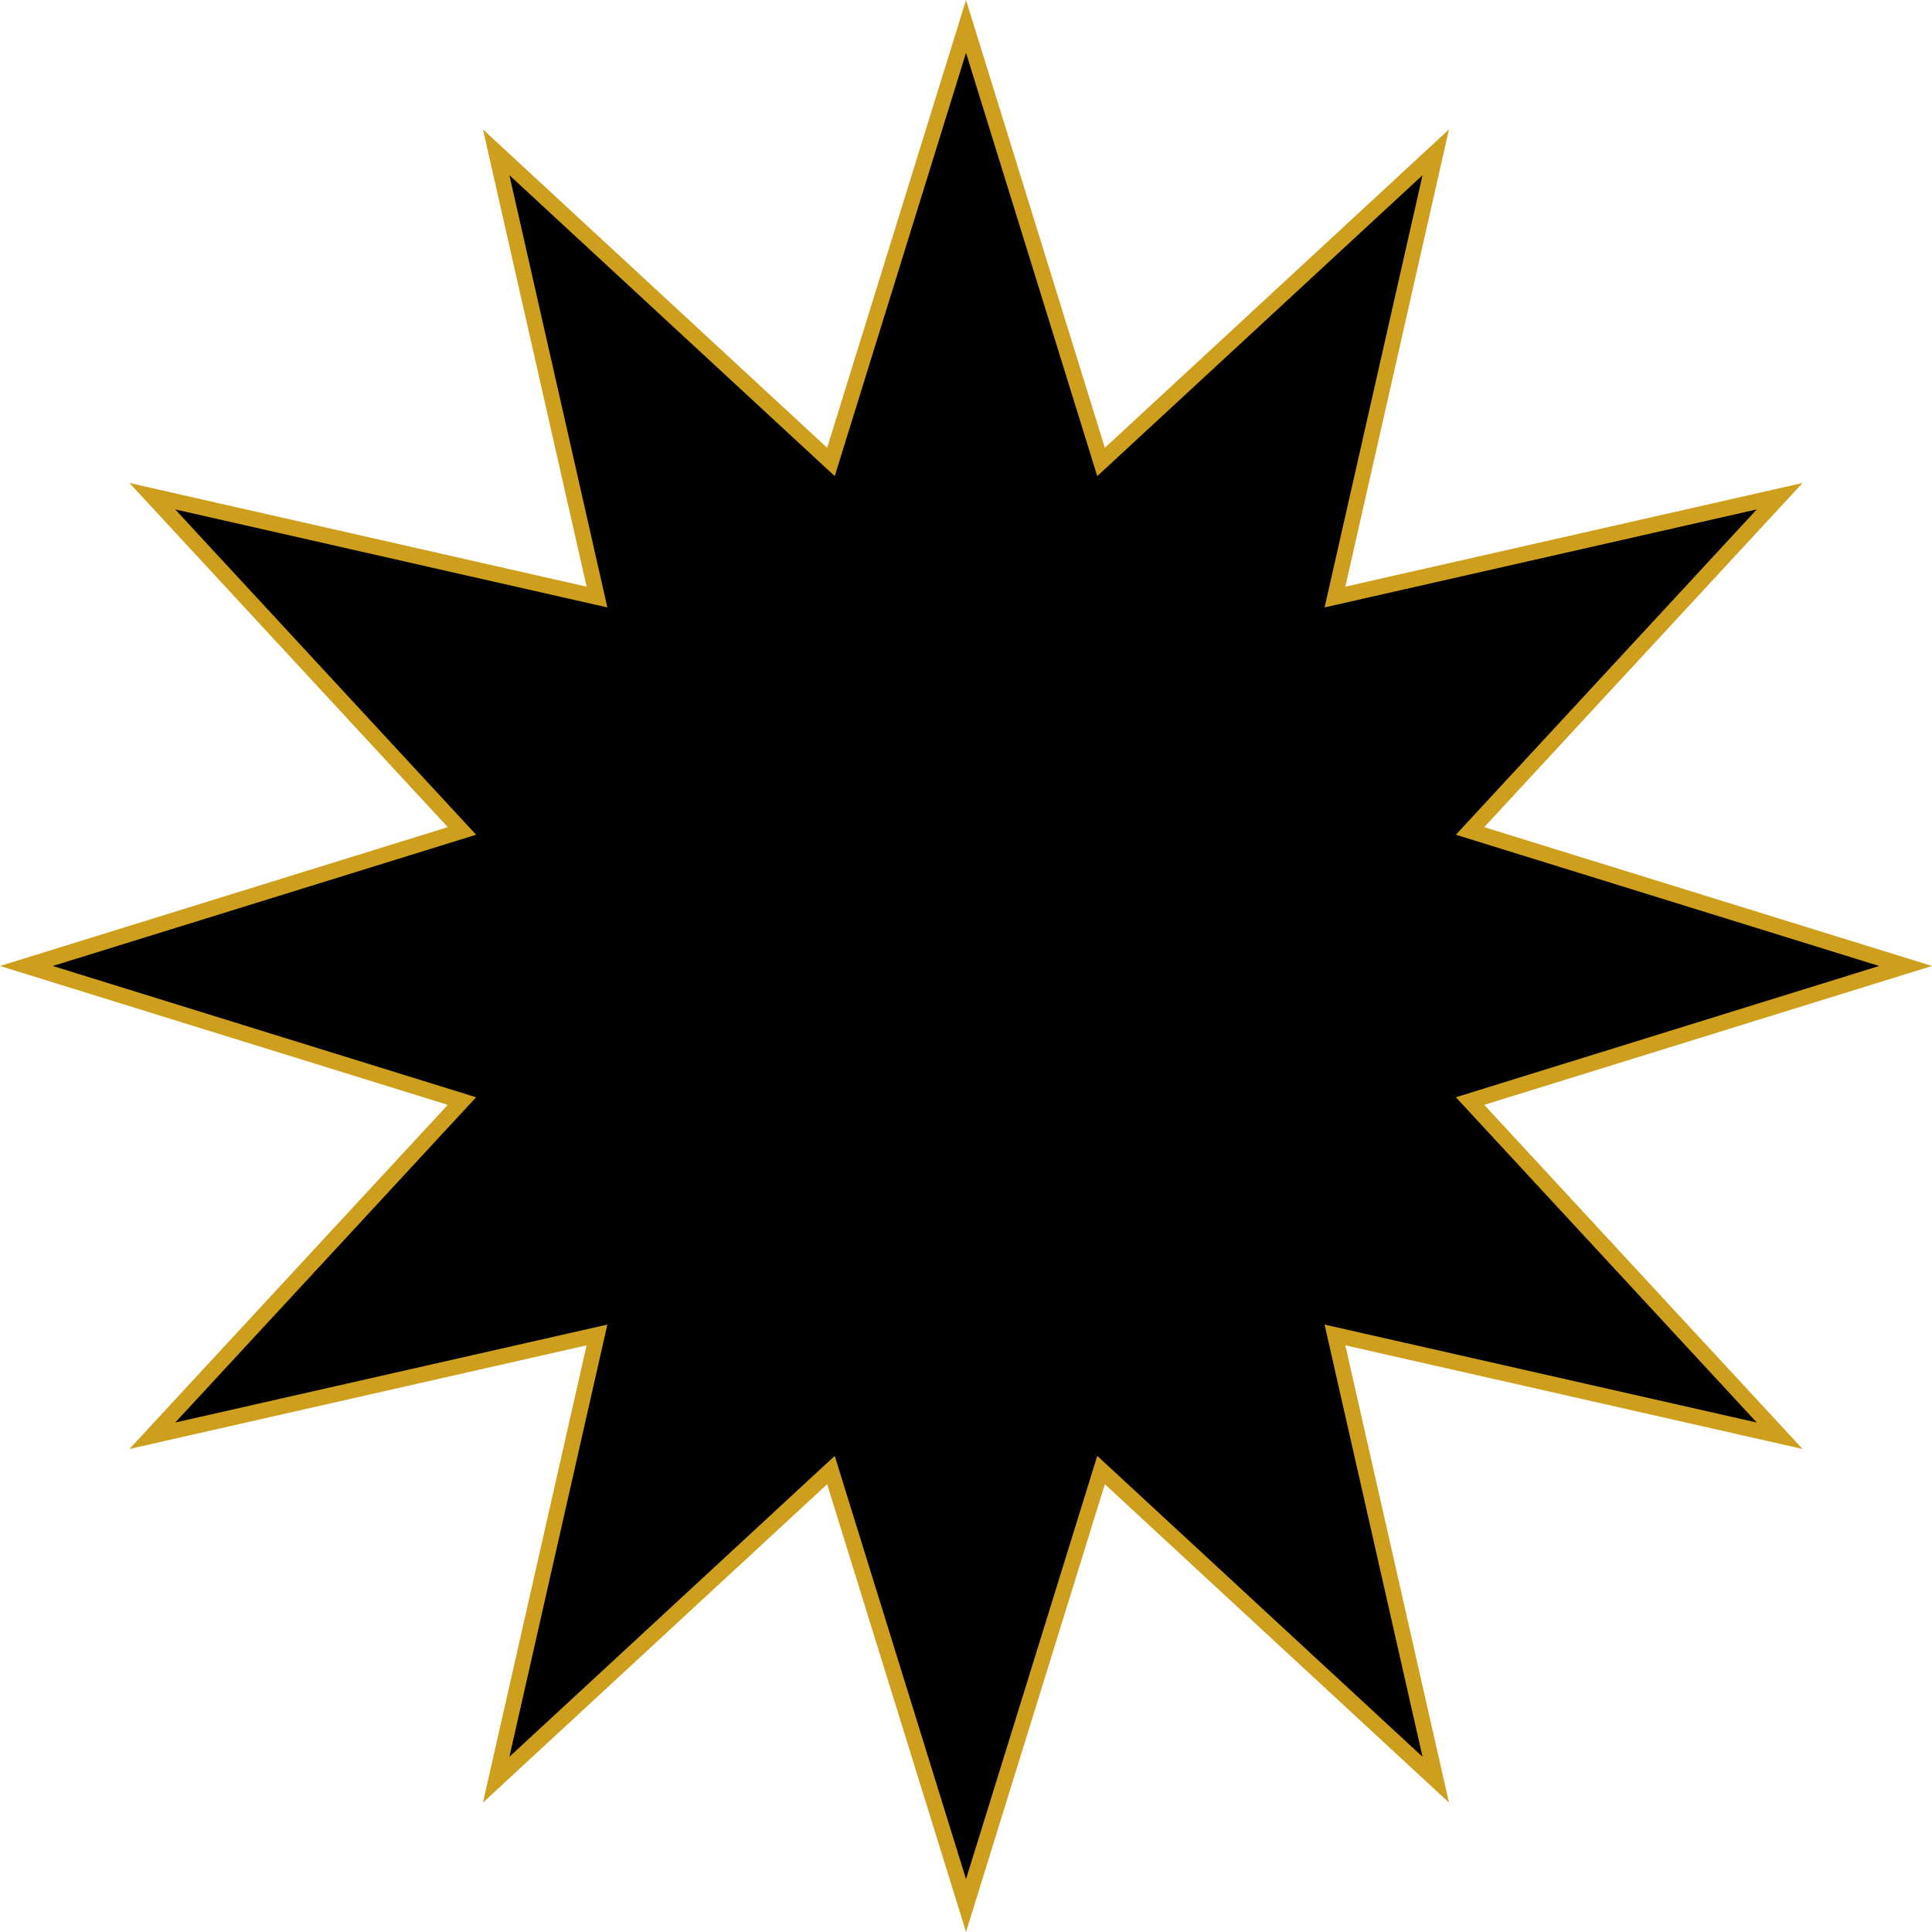 <?xml version="1.0" encoding="UTF-8"?><svg id="_レイヤー_2" xmlns="http://www.w3.org/2000/svg" viewBox="0 0 370.13 370.13"><defs><style>.cls-1{stroke:#ce9e1d;stroke-miterlimit:10;stroke-width:3px;}</style></defs><g id="_レイヤー_1-2"><polygon class="cls-1" points="185.07 5.06 210.94 88.5 275.06 29.18 255.75 114.38 340.95 95.06 281.63 159.19 365.07 185.06 281.63 210.94 340.95 275.06 255.75 255.75 275.06 340.95 210.94 281.63 185.07 365.06 159.19 281.63 95.06 340.95 114.37 255.75 29.18 275.06 88.5 210.94 5.06 185.06 88.5 159.19 29.18 95.06 114.37 114.38 95.06 29.18 159.19 88.5 185.07 5.06 185.07 5.06"/></g></svg>